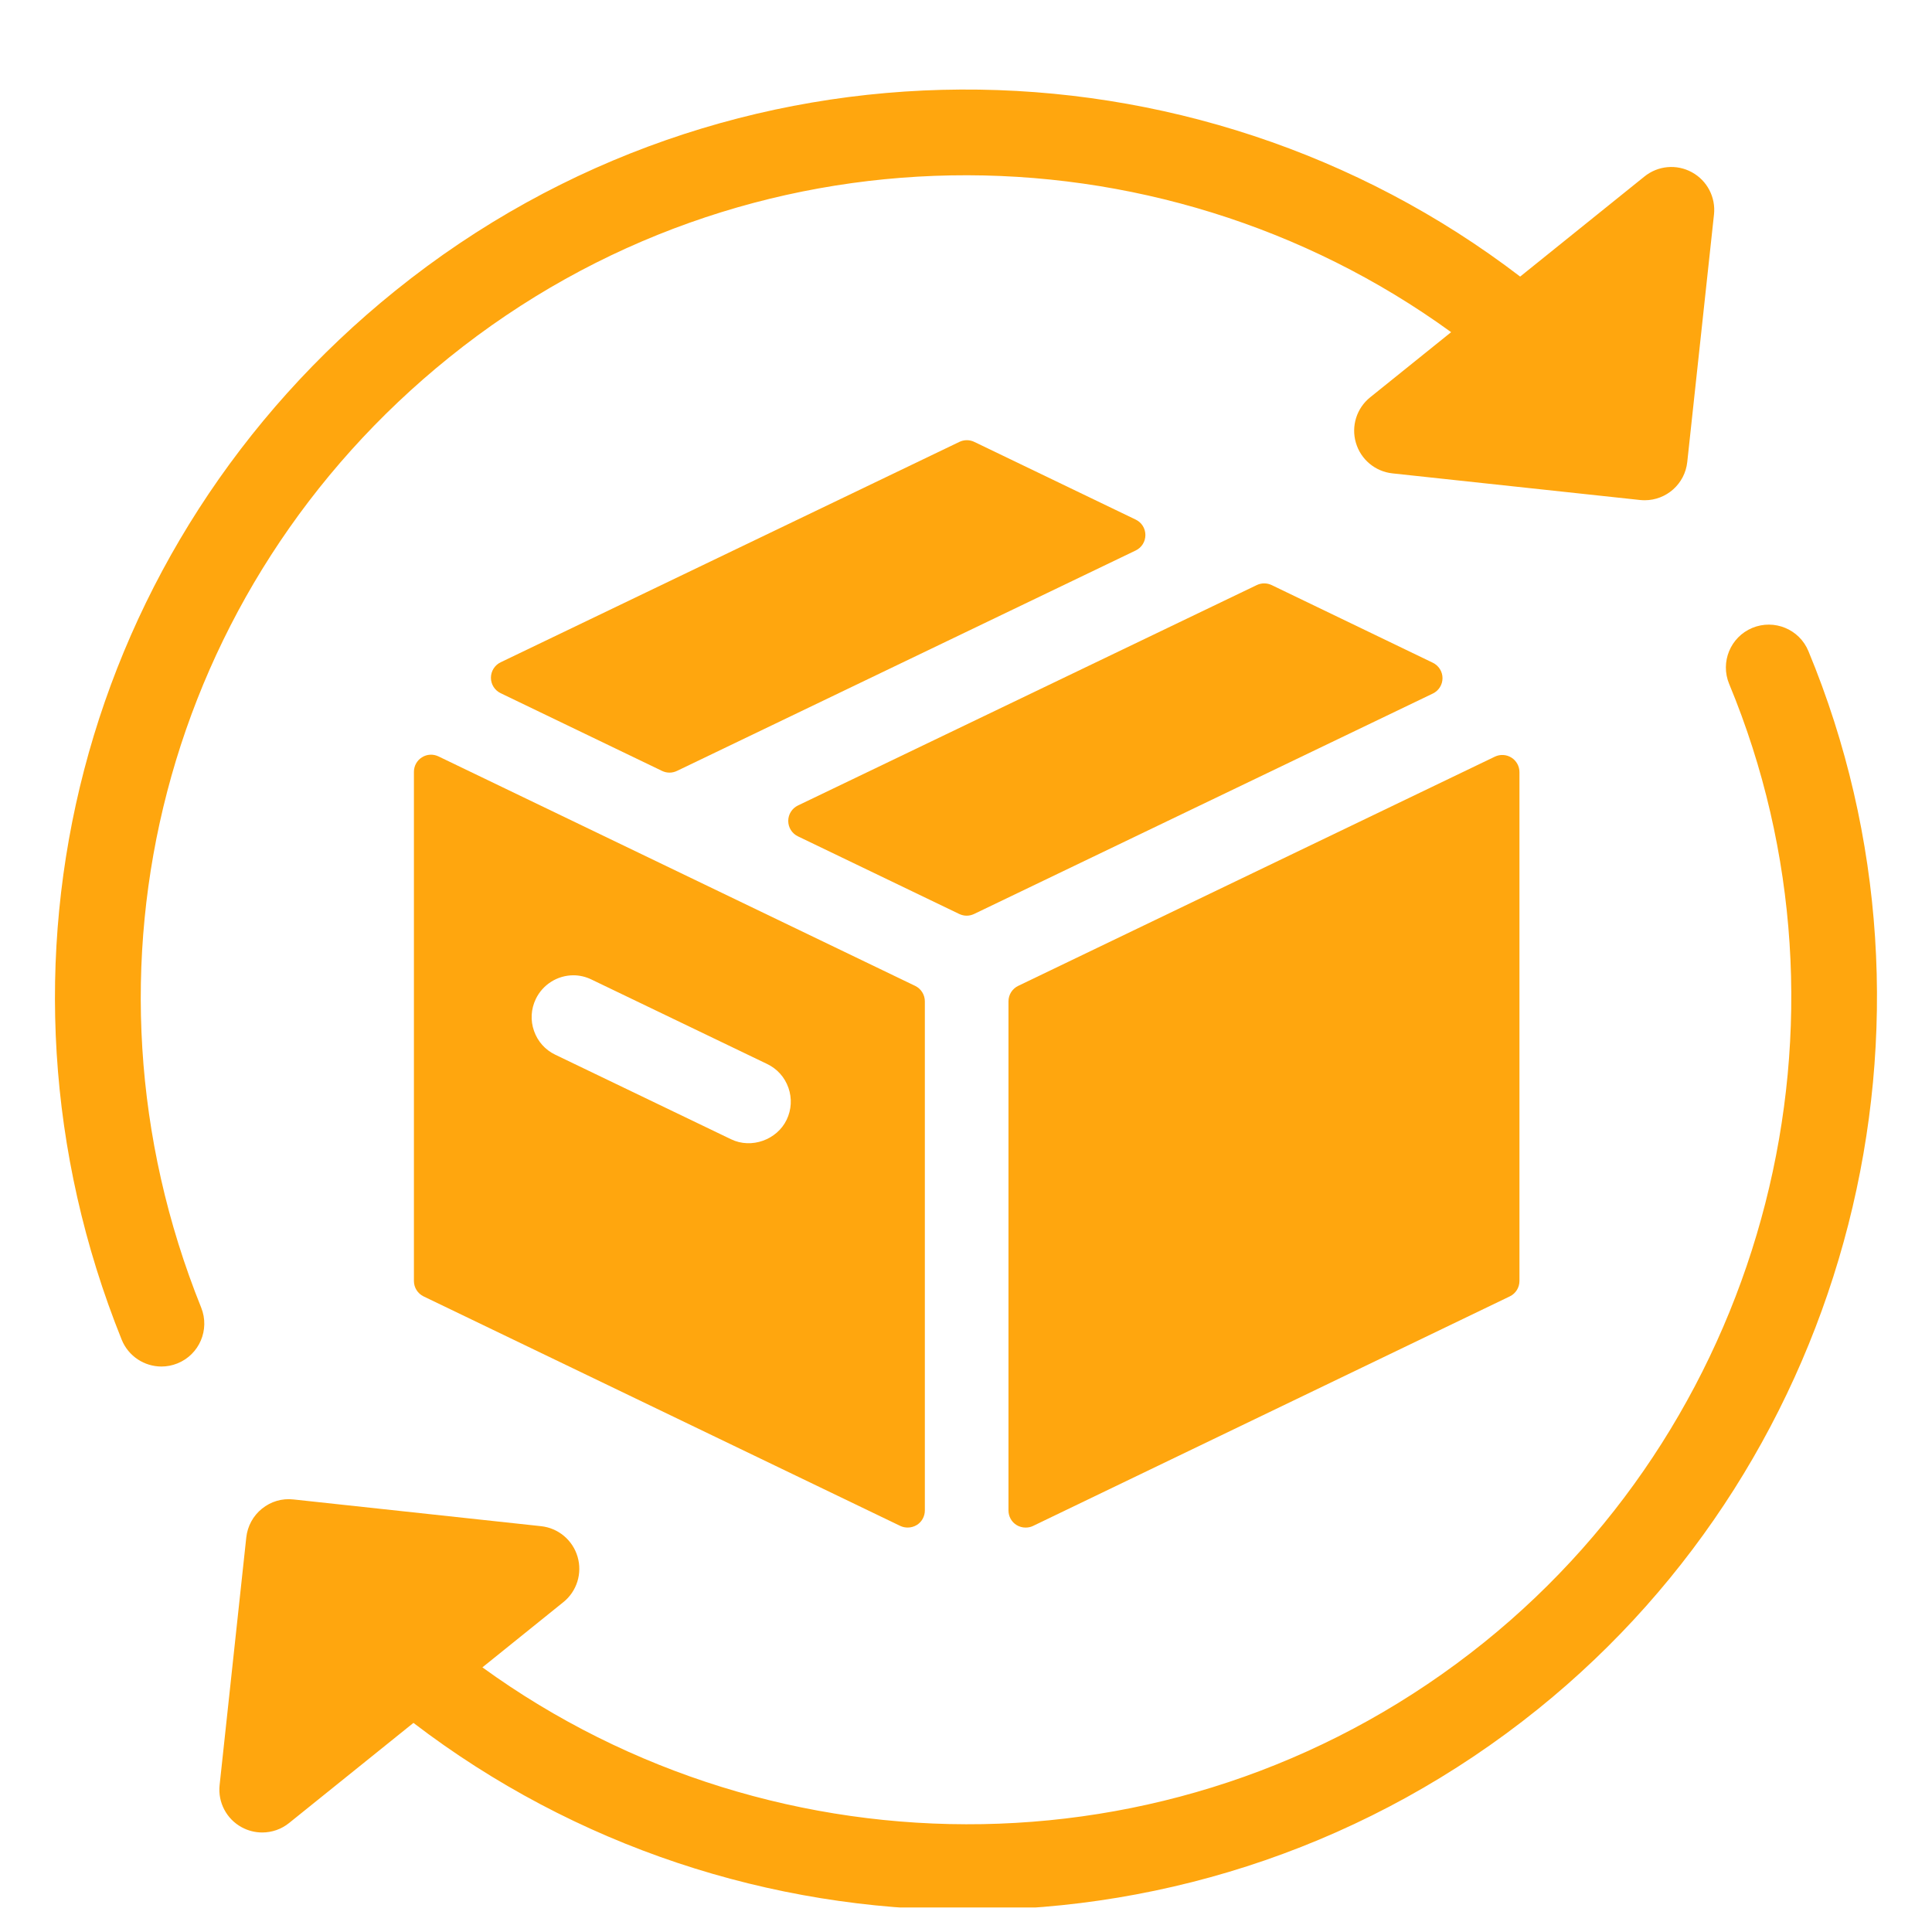 <svg version="1.0" preserveAspectRatio="xMidYMid meet" height="300" viewBox="0 0 224.88 225" zoomAndPan="magnify" width="300" xmlns:xlink="http://www.w3.org/1999/xlink" xmlns="http://www.w3.org/2000/svg"><defs><clipPath id="506bdb1d99"><path clip-rule="nonzero" d="M 25 72 L 219 72 L 219 222.141 L 25 222.141 Z M 25 72"></path></clipPath></defs><path fill-rule="nonzero" fill-opacity="1" d="M 132.203 60.512 L 113.402 51.461 C 112.859 51.199 112.219 51.199 111.672 51.461 L 58.246 77.129 C 57.555 77.461 57.113 78.16 57.113 78.93 C 57.113 79.695 57.551 80.395 58.242 80.727 L 77.043 89.781 C 77.32 89.914 77.613 89.98 77.914 89.98 C 78.207 89.98 78.504 89.91 78.777 89.781 L 132.203 64.109 C 132.898 63.777 133.332 63.078 133.332 62.312 C 133.332 61.539 132.898 60.844 132.203 60.512 Z M 132.203 60.512" fill="#ffa60e"></path><path fill-rule="nonzero" fill-opacity="1" d="M 49.078 88.199 C 48.496 88.562 48.145 89.203 48.145 89.887 L 48.145 149.18 C 48.145 149.949 48.582 150.645 49.273 150.98 L 104.785 177.707 C 105.059 177.84 105.355 177.898 105.652 177.898 C 106.023 177.898 106.391 177.797 106.715 177.598 C 107.297 177.234 107.648 176.594 107.648 175.91 L 107.648 116.617 C 107.648 115.852 107.211 115.148 106.52 114.816 L 51.004 88.09 C 50.387 87.793 49.66 87.828 49.078 88.199 Z M 62.34 116.34 C 63.141 114.668 64.859 113.582 66.715 113.582 C 67.449 113.582 68.156 113.75 68.832 114.078 L 89.285 123.914 C 90.453 124.477 91.332 125.457 91.762 126.688 C 92.188 127.914 92.117 129.234 91.551 130.41 C 90.441 132.727 87.461 133.84 85.066 132.672 L 64.609 122.832 C 63.441 122.273 62.562 121.293 62.133 120.066 C 61.699 118.844 61.773 117.52 62.34 116.34 Z M 62.34 116.34" fill="#ffa60e"></path><path fill-rule="nonzero" fill-opacity="1" d="M 117.387 116.617 L 117.387 175.91 C 117.387 176.598 117.738 177.238 118.32 177.602 C 118.641 177.801 119.012 177.902 119.383 177.902 C 119.676 177.902 119.977 177.844 120.246 177.711 L 175.762 150.98 C 176.457 150.648 176.895 149.949 176.895 149.184 L 176.895 89.922 C 176.895 89.234 176.543 88.598 175.961 88.23 C 175.383 87.867 174.648 87.824 174.031 88.121 L 118.516 114.816 C 117.82 115.152 117.387 115.852 117.387 116.617 Z M 117.387 116.617" fill="#ffa60e"></path><path fill-rule="nonzero" fill-opacity="1" d="M 166.801 77.18 L 148.035 68.137 C 147.488 67.875 146.852 67.875 146.305 68.137 L 92.871 93.805 C 92.18 94.137 91.738 94.832 91.738 95.605 C 91.738 96.371 92.176 97.07 92.871 97.402 L 111.652 106.441 C 111.926 106.57 112.219 106.641 112.52 106.641 C 112.816 106.641 113.109 106.57 113.383 106.441 L 166.801 80.773 C 167.496 80.441 167.934 79.746 167.934 78.977 C 167.934 78.211 167.496 77.516 166.801 77.18 Z M 166.801 77.18" fill="#ffa60e"></path><path fill-rule="nonzero" fill-opacity="1" d="M 18.742 159.145 C 19.363 159.145 19.992 159.027 20.605 158.781 C 23.164 157.75 24.398 154.844 23.371 152.285 C 7.477 112.812 19.09 68.336 52.262 41.617 C 86.734 13.844 134.707 13.859 168.938 38.684 L 159.508 46.273 C 157.93 47.543 157.277 49.633 157.848 51.57 C 158.414 53.504 160.094 54.914 162.102 55.129 L 190.941 58.23 C 191.121 58.246 191.301 58.258 191.484 58.258 C 194 58.258 196.164 56.363 196.438 53.801 L 199.551 24.977 C 199.766 22.969 198.75 21.027 196.98 20.062 C 195.207 19.09 193.031 19.281 191.453 20.555 L 176.977 32.211 C 139.059 3.203 84.785 2.59 46 33.84 C 9.379 63.336 -3.434 112.434 14.109 156.012 C 14.895 157.961 16.766 159.145 18.742 159.145 Z M 18.742 159.145" fill="#ffa60e"></path><g clip-path="url(#506bdb1d99)"><path fill-rule="nonzero" fill-opacity="1" d="M 210.543 75.82 C 209.488 73.277 206.57 72.07 204.012 73.125 C 201.469 74.184 200.262 77.105 201.316 79.648 C 217.547 118.758 205.816 164.648 172.801 191.254 C 138.332 219.02 90.359 219.004 56.121 194.18 L 65.547 186.586 C 67.121 185.324 67.773 183.23 67.203 181.297 C 66.637 179.359 64.957 177.953 62.949 177.738 L 34.117 174.625 C 32.777 174.473 31.484 174.867 30.449 175.699 C 29.418 176.531 28.762 177.738 28.621 179.055 L 25.516 207.887 C 25.297 209.891 26.312 211.832 28.082 212.797 C 28.832 213.207 29.656 213.41 30.477 213.41 C 31.594 213.41 32.703 213.039 33.609 212.305 L 48.09 200.648 C 66.883 215.027 89.688 222.445 112.645 222.441 C 136 222.441 159.504 214.785 179.066 199.027 C 215.516 169.664 228.457 119 210.543 75.82 Z M 210.543 75.82" fill="#ffa60e"></path></g></svg>